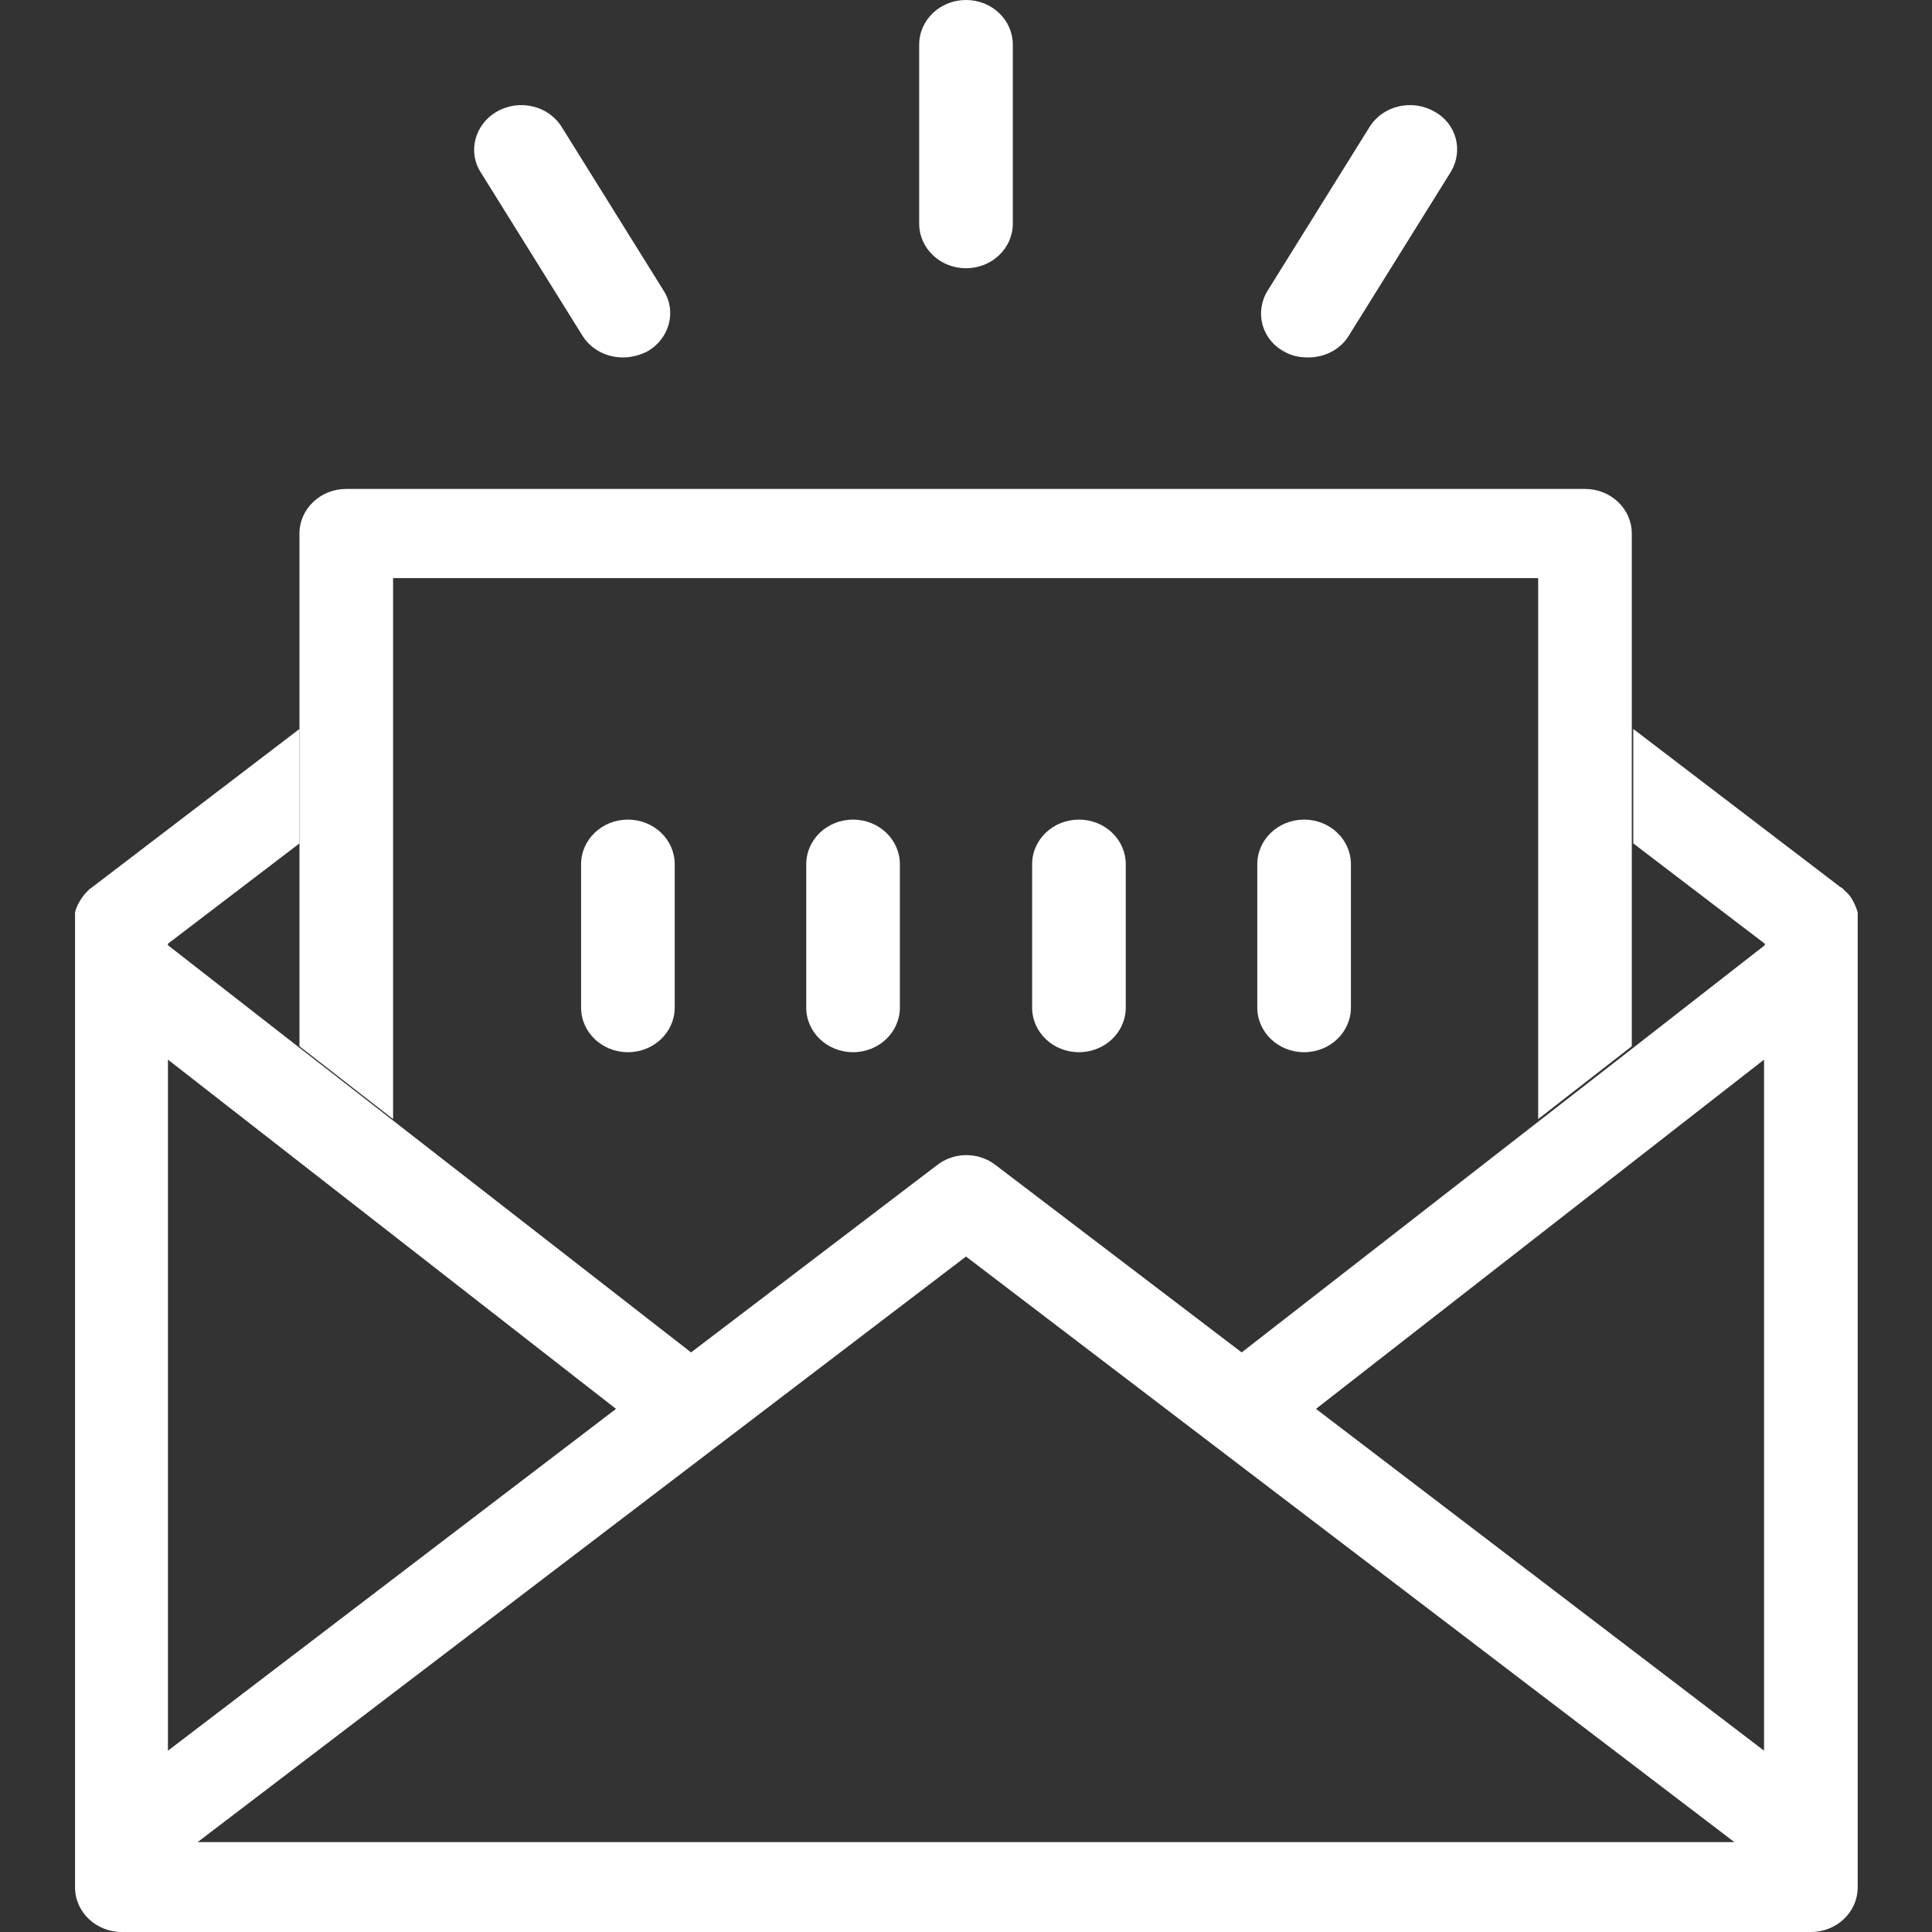 <?xml version="1.0" encoding="UTF-8"?>
<svg id="_レイヤー_2" data-name="レイヤー 2" xmlns="http://www.w3.org/2000/svg" viewBox="0 0 26 26">
  <rect x="0" y="0" width="26" height="26" fill="#333333" stroke="none"/>
  <defs>
    <style>
      .cls-1 {
        fill: none;
      }

      .cls-1, .cls-2 {
        stroke-width: 0px;
      }

      .cls-2 {
        fill: #fff;
      }
    </style>
  </defs>
  <g id="_レイヤー_1-2" data-name="レイヤー 1">
    <g>
      <rect class="cls-1" width="26" height="26"/>
      <g>
        <path class="cls-2" d="m13.63,3.01V.6c0-.33-.28-.6-.63-.6s-.63.27-.63.6v2.41c0,.33.28.6.63.6s.63-.27.63-.6Z"/>
        <path class="cls-2" d="m8.39,4.81c.11,0,.22-.03.32-.08.3-.17.4-.54.22-.82l-1.37-2.2c-.18-.29-.57-.38-.87-.21-.3.17-.4.54-.22.82l1.37,2.2c.12.19.33.29.54.29Z"/>
        <path class="cls-2" d="m17.61,4.81c.22,0,.43-.11.54-.29l1.37-2.2c.18-.29.08-.66-.22-.82-.3-.17-.69-.08-.87.21l-1.37,2.2c-.18.29-.08.66.22.82.1.06.21.08.32.08Z"/>
        <path class="cls-2" d="m1.63,26h22.74c.35,0,.63-.27.63-.6v-12.41h0v-.59s0,0,0,0c0-.01,0-.02,0-.04,0,0,0-.02,0-.02,0,0,0-.02,0-.03,0-.01,0-.02,0-.03,0,0,0,0,0,0-.01-.04-.03-.09-.05-.13-.03-.06-.06-.11-.11-.15,0,0-.01-.01-.02-.02,0,0-.01-.01-.02-.02,0,0-.02-.02-.03-.02,0,0,0,0,0,0l-2.79-2.13v1.54l1.77,1.35v.02l-1.77,1.38-1.26.98-4.01,3.12-3.31-2.52c-.23-.18-.56-.18-.79,0l-3.31,2.52-4.01-3.12-1.26-.98-1.77-1.38v-.02l1.77-1.35v-1.54l-2.79,2.13s0,0,0,0c0,0-.02.02-.03.02,0,0-.01.01-.02.02,0,0-.01.01-.02.02-.05.05-.08.1-.11.15-.02.04-.04.08-.05.13,0,0,0,0,0,0,0,.01,0,.02,0,.03,0,0,0,.02,0,.03,0,0,0,.02,0,.02,0,.01,0,.02,0,.04,0,0,0,0,0,0v.59h0v12.41c0,.33.28.6.63.6Zm22.11-11.74v9.3l-6.03-4.6,6.03-4.7Zm-10.74,2.65l10.34,7.88H2.66l10.34-7.88Zm-4.71,2.05l-6.03,4.6v-9.3l6.03,4.7Z"/>
        <path class="cls-2" d="m4.03,14.08l1.26.98v-7.28h15.41v7.28l1.26-.98v-6.9c0-.33-.28-.6-.63-.6H4.66c-.35,0-.63.27-.63.6v6.9Z"/>
        <path class="cls-2" d="m17.55,11.03c-.35,0-.63.27-.63.6v1.93c0,.33.28.6.63.6s.63-.27.63-.6v-1.93c0-.33-.28-.6-.63-.6Z"/>
        <path class="cls-2" d="m14.52,11.03c-.35,0-.63.27-.63.6v1.93c0,.33.28.6.63.6s.63-.27.63-.6v-1.93c0-.33-.28-.6-.63-.6Z"/>
        <path class="cls-2" d="m8.45,11.03c-.35,0-.63.27-.63.6v1.93c0,.33.28.6.63.6s.63-.27.63-.6v-1.93c0-.33-.28-.6-.63-.6Z"/>
        <path class="cls-2" d="m11.48,11.03c-.35,0-.63.27-.63.6v1.93c0,.33.28.6.63.6s.63-.27.63-.6v-1.93c0-.33-.28-.6-.63-.6Z"/>
      </g>
    </g>
  </g>
</svg>